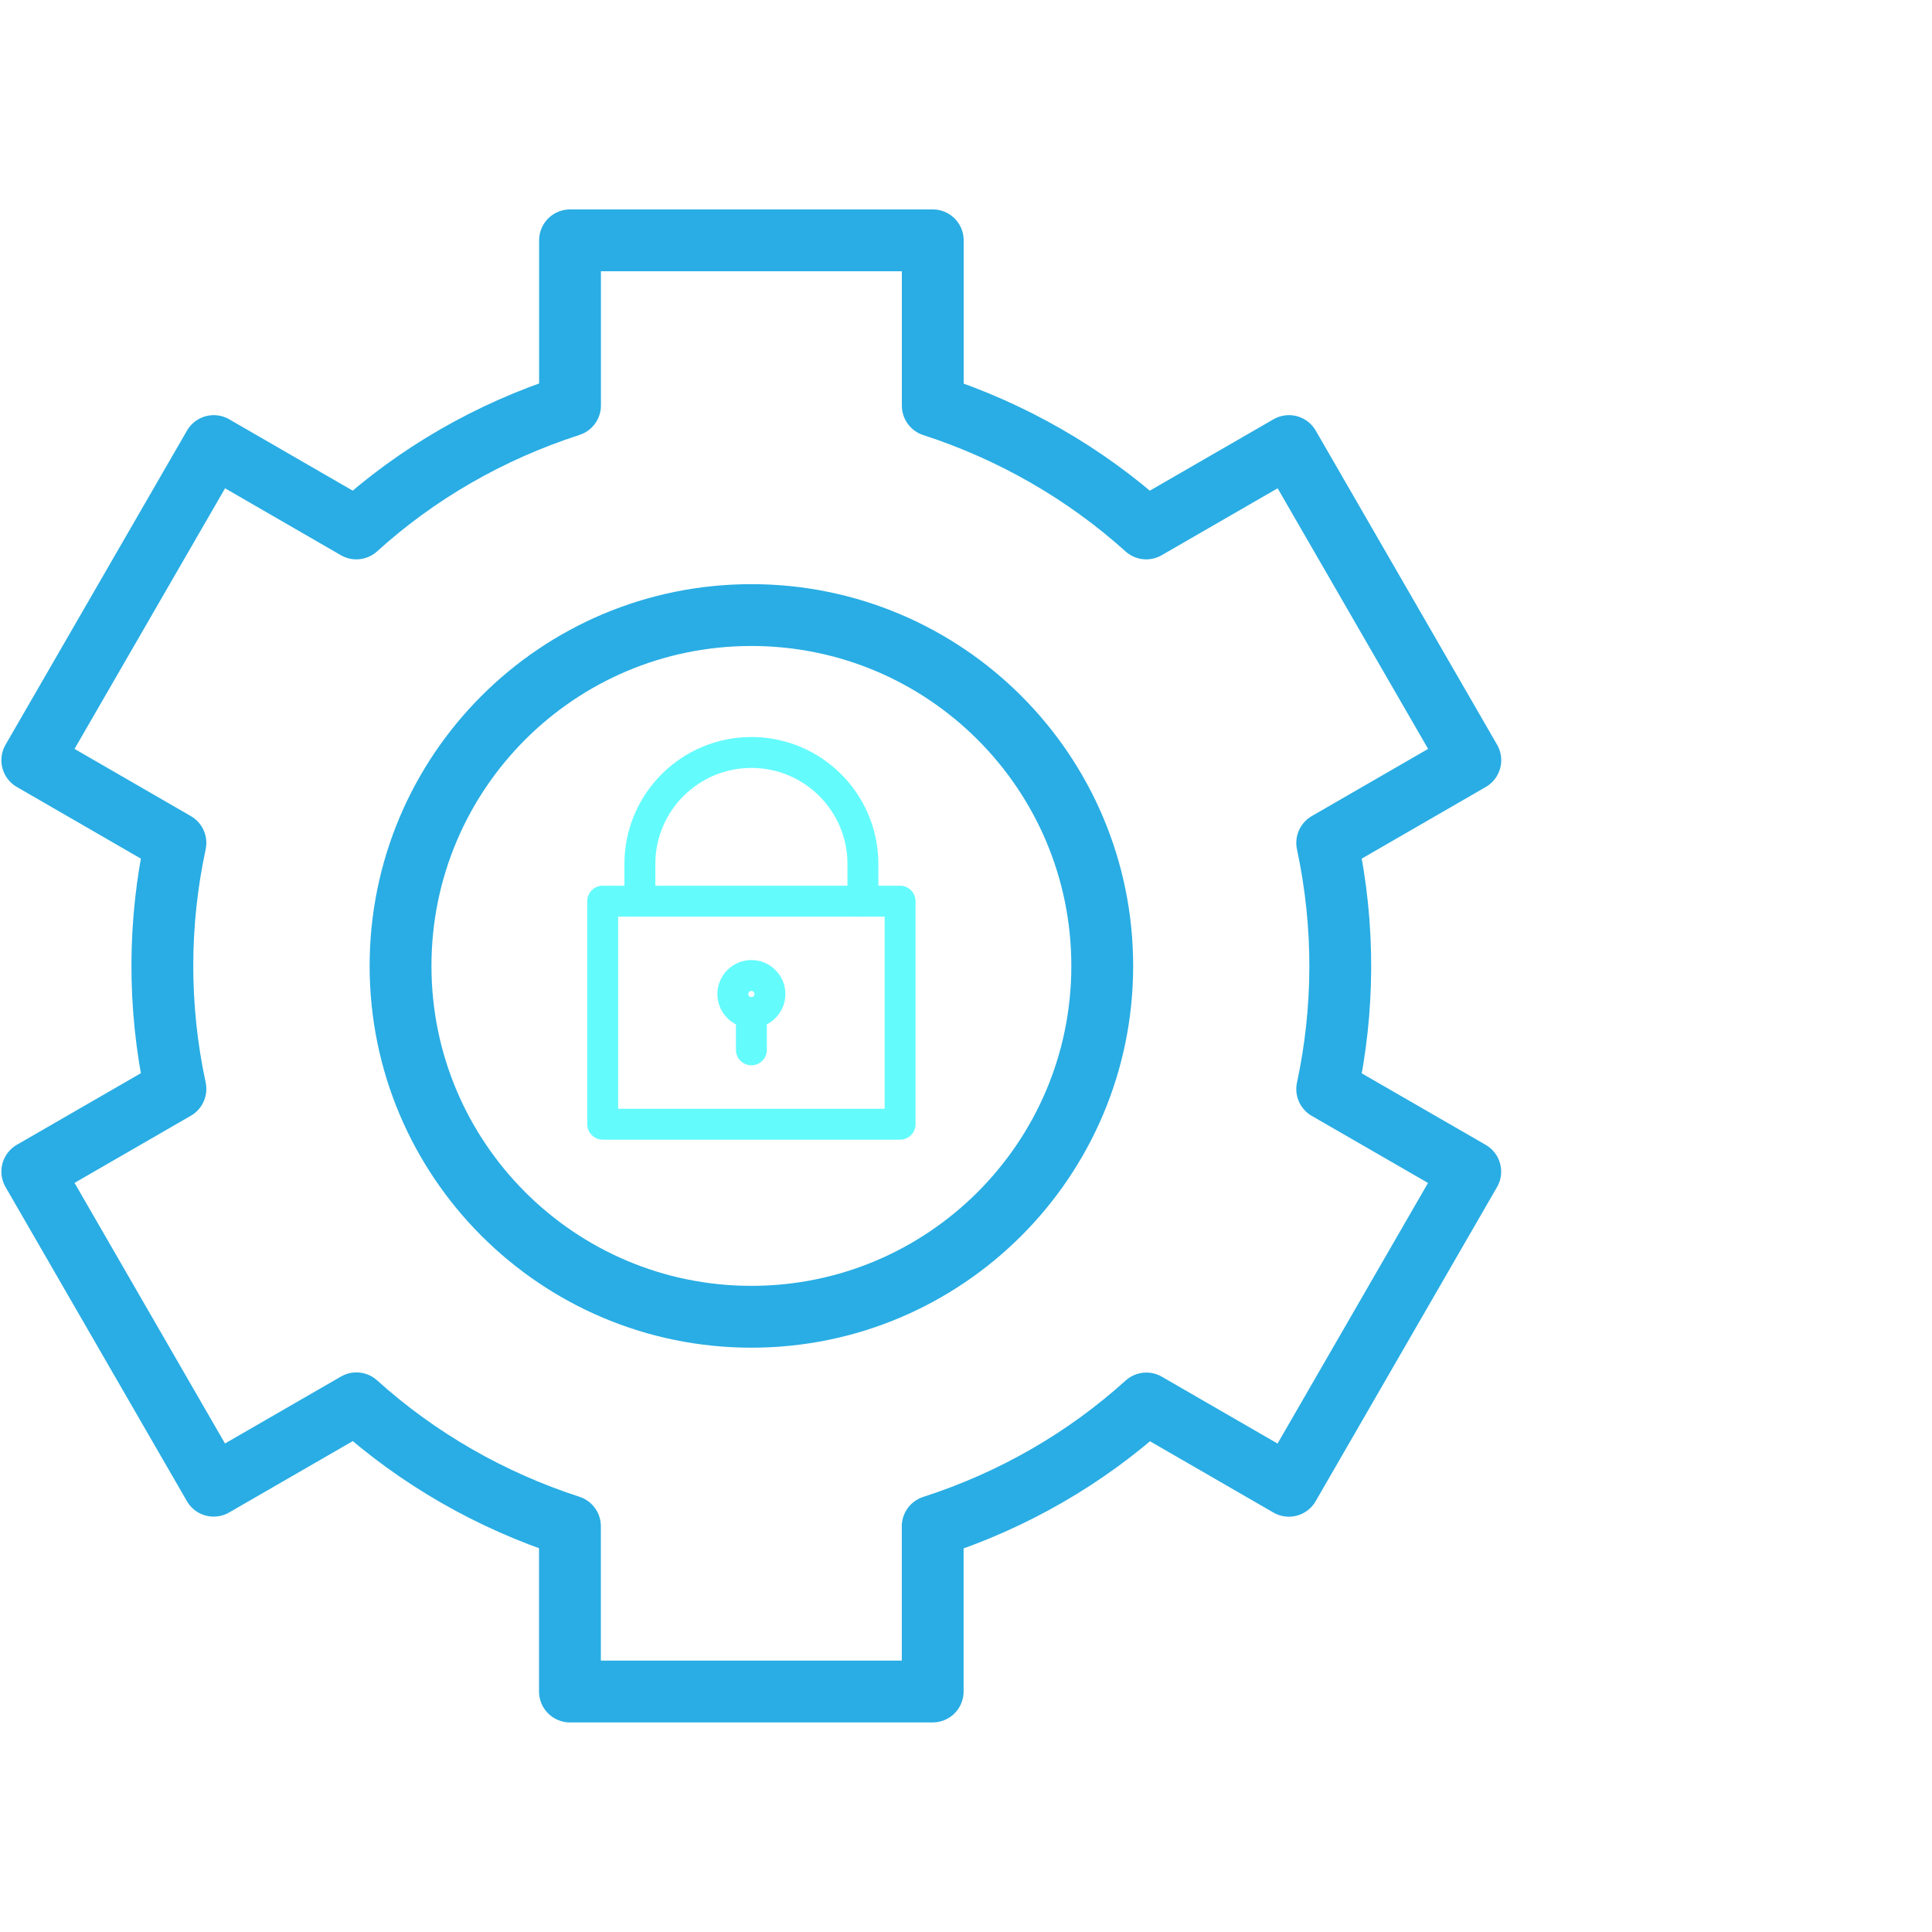 <?xml version="1.0" encoding="UTF-8"?>
<svg id="Layer_1" data-name="Layer 1" xmlns="http://www.w3.org/2000/svg" viewBox="0 0 250 250">
  <defs>
    <style>
      .cls-1, .cls-2 {
        stroke: #64fbfd;
        stroke-width: 4px;
      }

      .cls-1, .cls-2, .cls-3 {
        fill: none;
        stroke-linejoin: round;
      }

      .cls-2 {
        stroke-linecap: round;
      }

      .cls-3 {
        stroke: #29ade4;
        stroke-width: 8px;
      }
    </style>
  </defs>
  <g>
    <path class="cls-3" d="M142.63,124.99c0,25.07-20.34,45.4-45.4,45.4s-45.4-20.33-45.4-45.4,20.31-45.4,45.4-45.4,45.4,20.34,45.4,45.4Z"/>
    <path class="cls-3" d="M171.75,109.06l18.51-10.69-23.47-40.65-18.47,10.66c-7.96-7.17-17.4-12.57-27.62-15.89v-21.39h-46.94v21.37c-10.51,3.4-19.87,8.86-27.65,15.91l-18.45-10.66L4.18,98.37l18.52,10.7c-2.19,10.21-2.32,21.01,0,31.84l-18.52,10.69,23.47,40.65,18.47-10.66c7.97,7.19,17.4,12.58,27.63,15.9v21.39h46.94v-21.37c10.51-3.39,19.86-8.86,27.65-15.9l18.44,10.65,23.47-40.65-18.51-10.68c2.19-10.22,2.32-21.02,0-31.86Z"/>
  </g>
  <g>
    <path class="cls-1" d="M99.63,128.63c0,1.33-1.08,2.4-2.4,2.4h0c-1.33,0-2.4-1.07-2.4-2.4h0c0-1.32,1.08-2.4,2.4-2.4h0c1.33,0,2.4,1.08,2.4,2.4h0Z"/>
    <rect class="cls-2" x="77.99" y="116.61" width="38.48" height="28.86"/>
    <line class="cls-2" x1="97.23" y1="135.85" x2="97.23" y2="131.04"/>
    <path class="cls-2" d="M82.8,116.61v-4.81c0-7.97,6.46-14.43,14.43-14.43s14.43,6.46,14.43,14.43v4.81"/>
  </g>
</svg>
